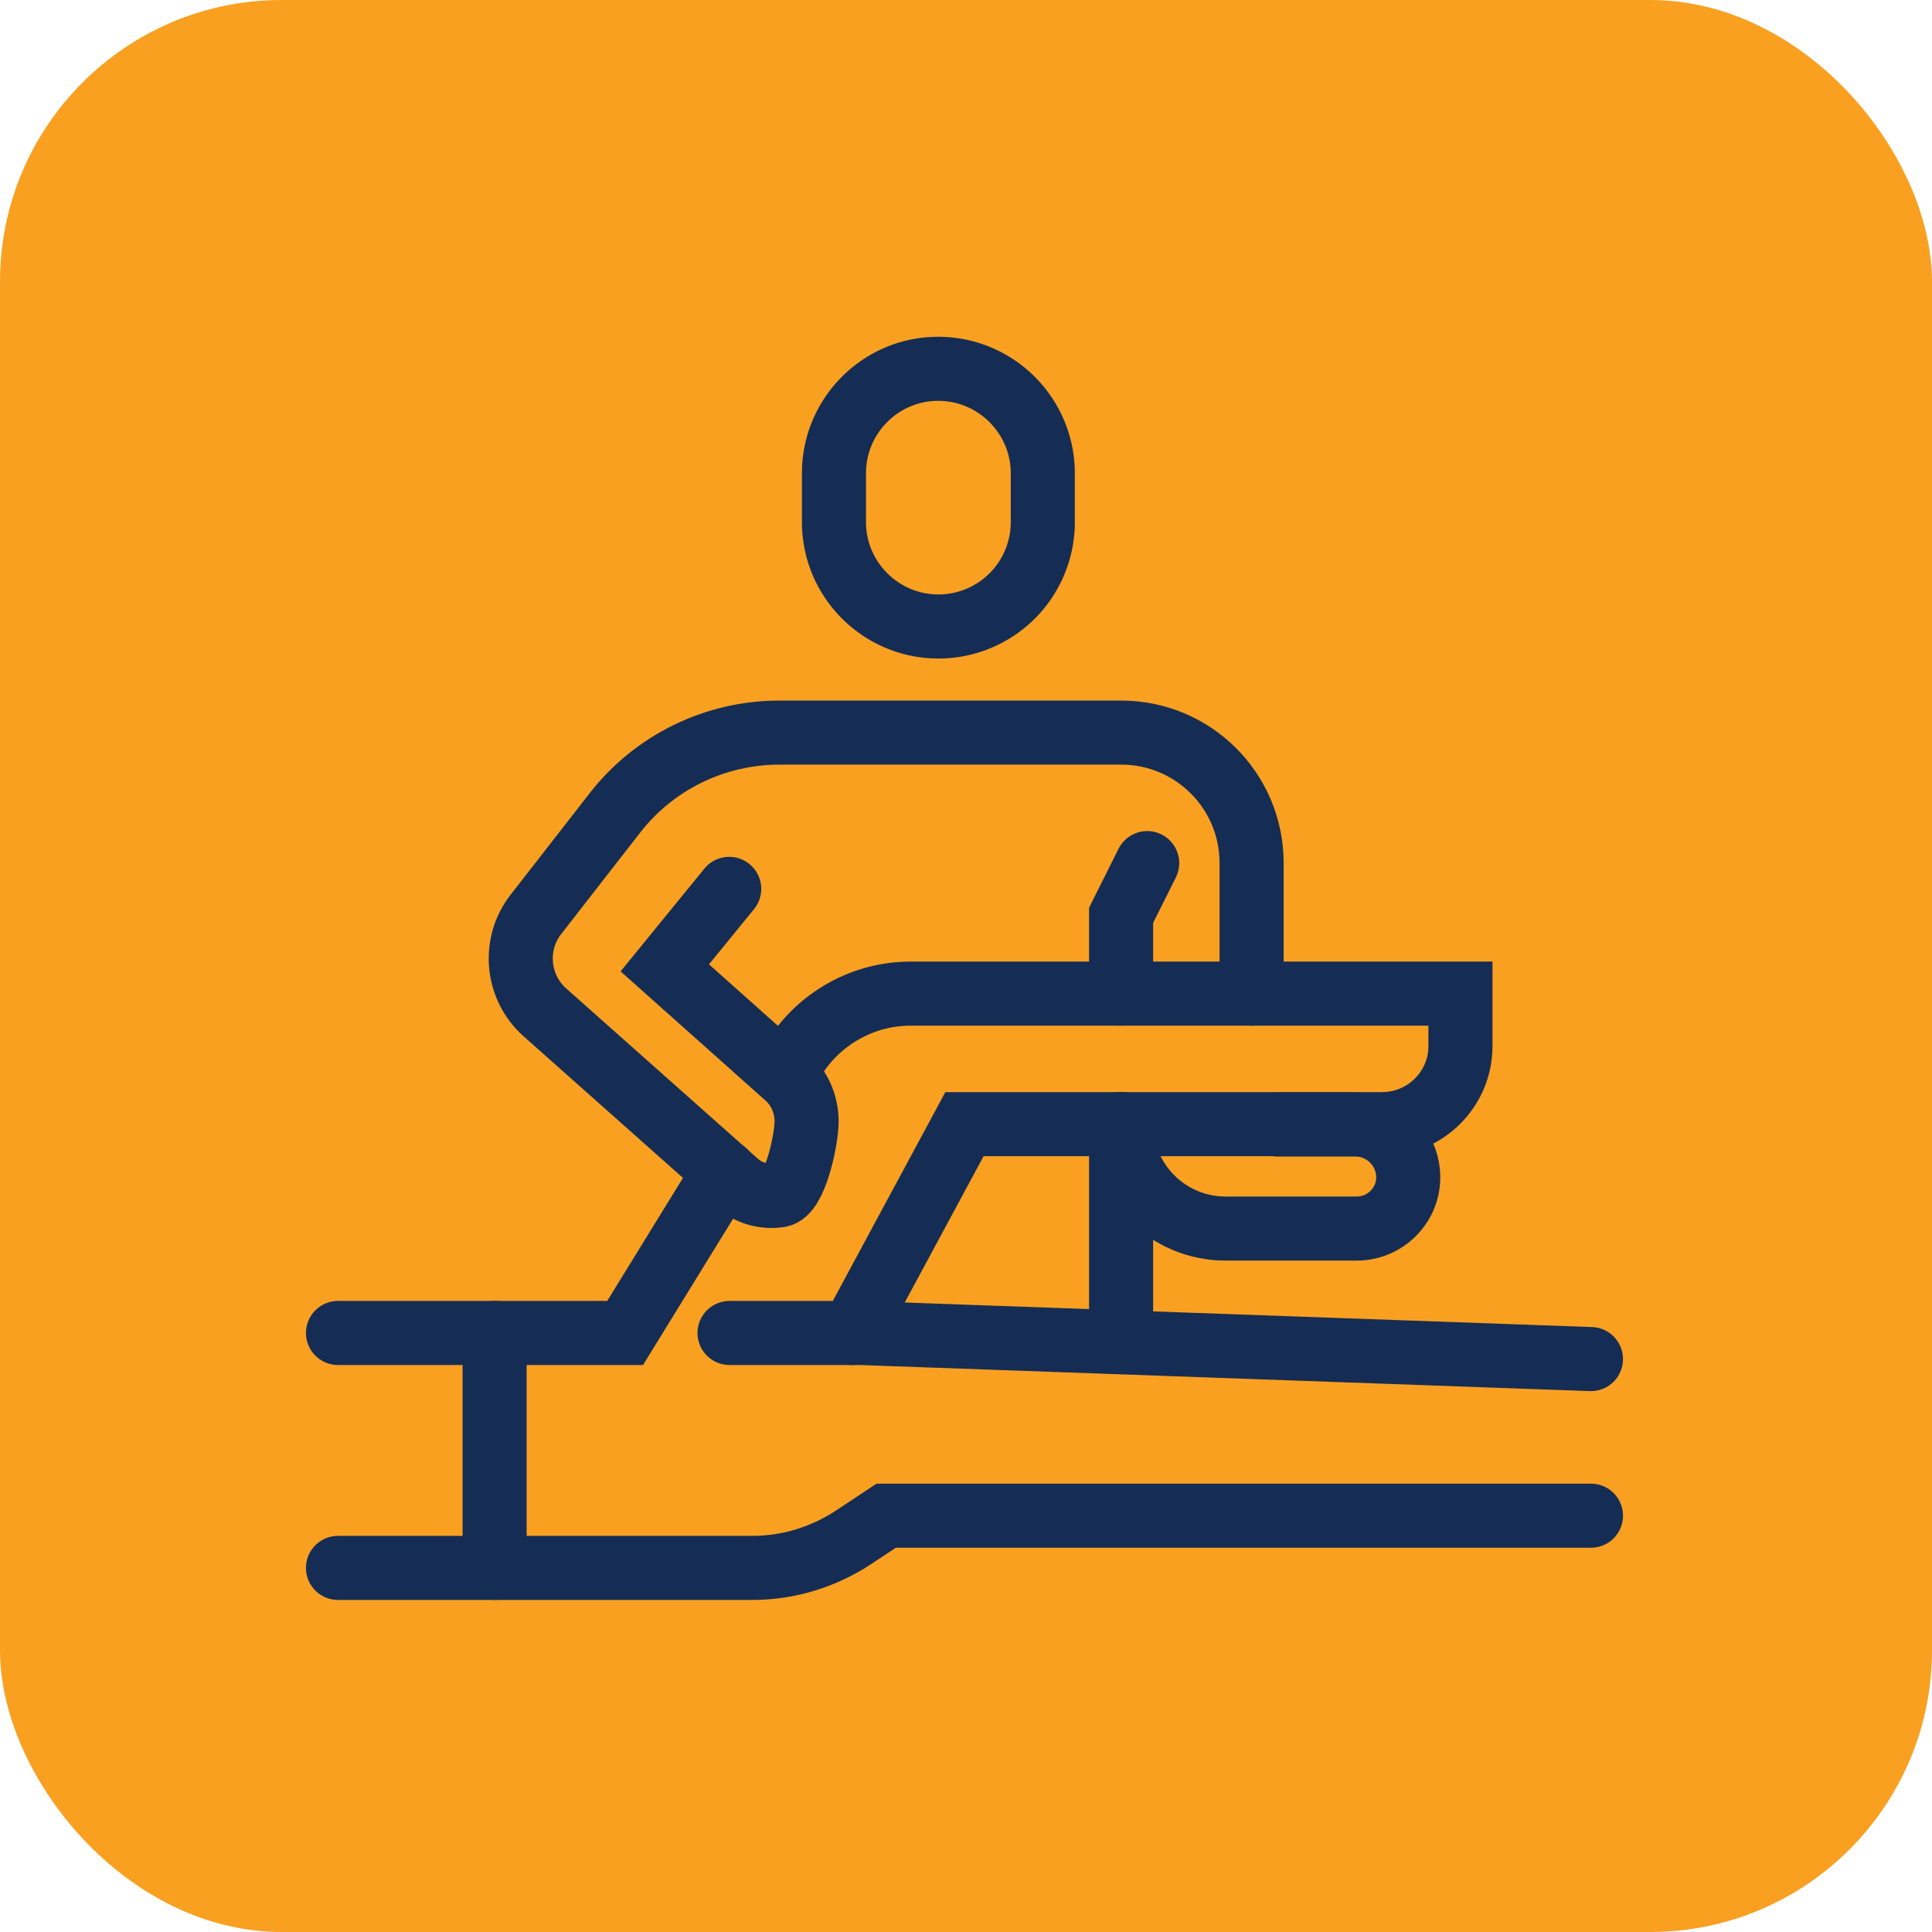 <svg id="Layer_1" xmlns="http://www.w3.org/2000/svg" viewBox="0 0 56.99 56.99"><defs><style>.cls-1{fill:none;stroke:#152d54;stroke-linecap:round;stroke-miterlimit:10;stroke-width:1.89px}</style></defs><g id="Group_9344"><rect id="Squarespace_Photo1080" width="56.99" height="56.99" rx="8.31" ry="8.31" style="fill:#f9a021"/><g id="Group_9288"><path id="Path_20449" class="cls-1" d="M30.76 15.45a3.08 3.08 0 0 1-3.13 3.03c-1.66-.03-3-1.37-3.03-3.03v-1.54c.03-1.7 1.43-3.06 3.13-3.03 1.66.03 3 1.37 3.03 3.03z"/><path id="Path_20450" class="cls-1" d="M33.84 25.46 33.07 27v2.31"/><path id="Path_20451" class="cls-1" d="M9.97 46.25H22.2c1.06 0 2.1-.32 2.99-.91l.95-.63h20.79"/><path id="Path_20452" class="cls-1" d="M36.92 29.31v-3.85c0-2.13-1.72-3.85-3.85-3.85H22.99c-1.9 0-3.7.88-4.86 2.38l-2.32 2.98c-.69.88-.57 2.15.26 2.89l5.65 5.02c.35.31.81.45 1.27.38s.77-1.53.8-2.08c.03-.54-.18-1.07-.59-1.43l-3.59-3.2 1.9-2.33"/><path id="Path_20453" class="cls-1" d="m25.13 39.32 3.32-6.16h12.32c1.27 0 2.31-1.03 2.31-2.3h0v-1.55H26.86c-1.4 0-2.7.73-3.44 1.92l-.28.45"/><path id="Path_20454" class="cls-1" d="m21.37 34.56-2.93 4.76H9.97"/><path id="Path_20455" class="cls-1" d="M21.52 39.32h3.85l21.56.77"/><path id="Path_20456" class="cls-1" d="M33.07 33.16c0 1.7 1.38 3.08 3.08 3.08h3.87c.84 0 1.52-.68 1.52-1.51h0c0-.86-.7-1.56-1.56-1.56h-2.29"/><path id="Line_959" class="cls-1" d="M33.07 39.59v-6.43"/><path id="Line_960" class="cls-1" d="M14.59 39.32v6.93"/></g></g></svg>